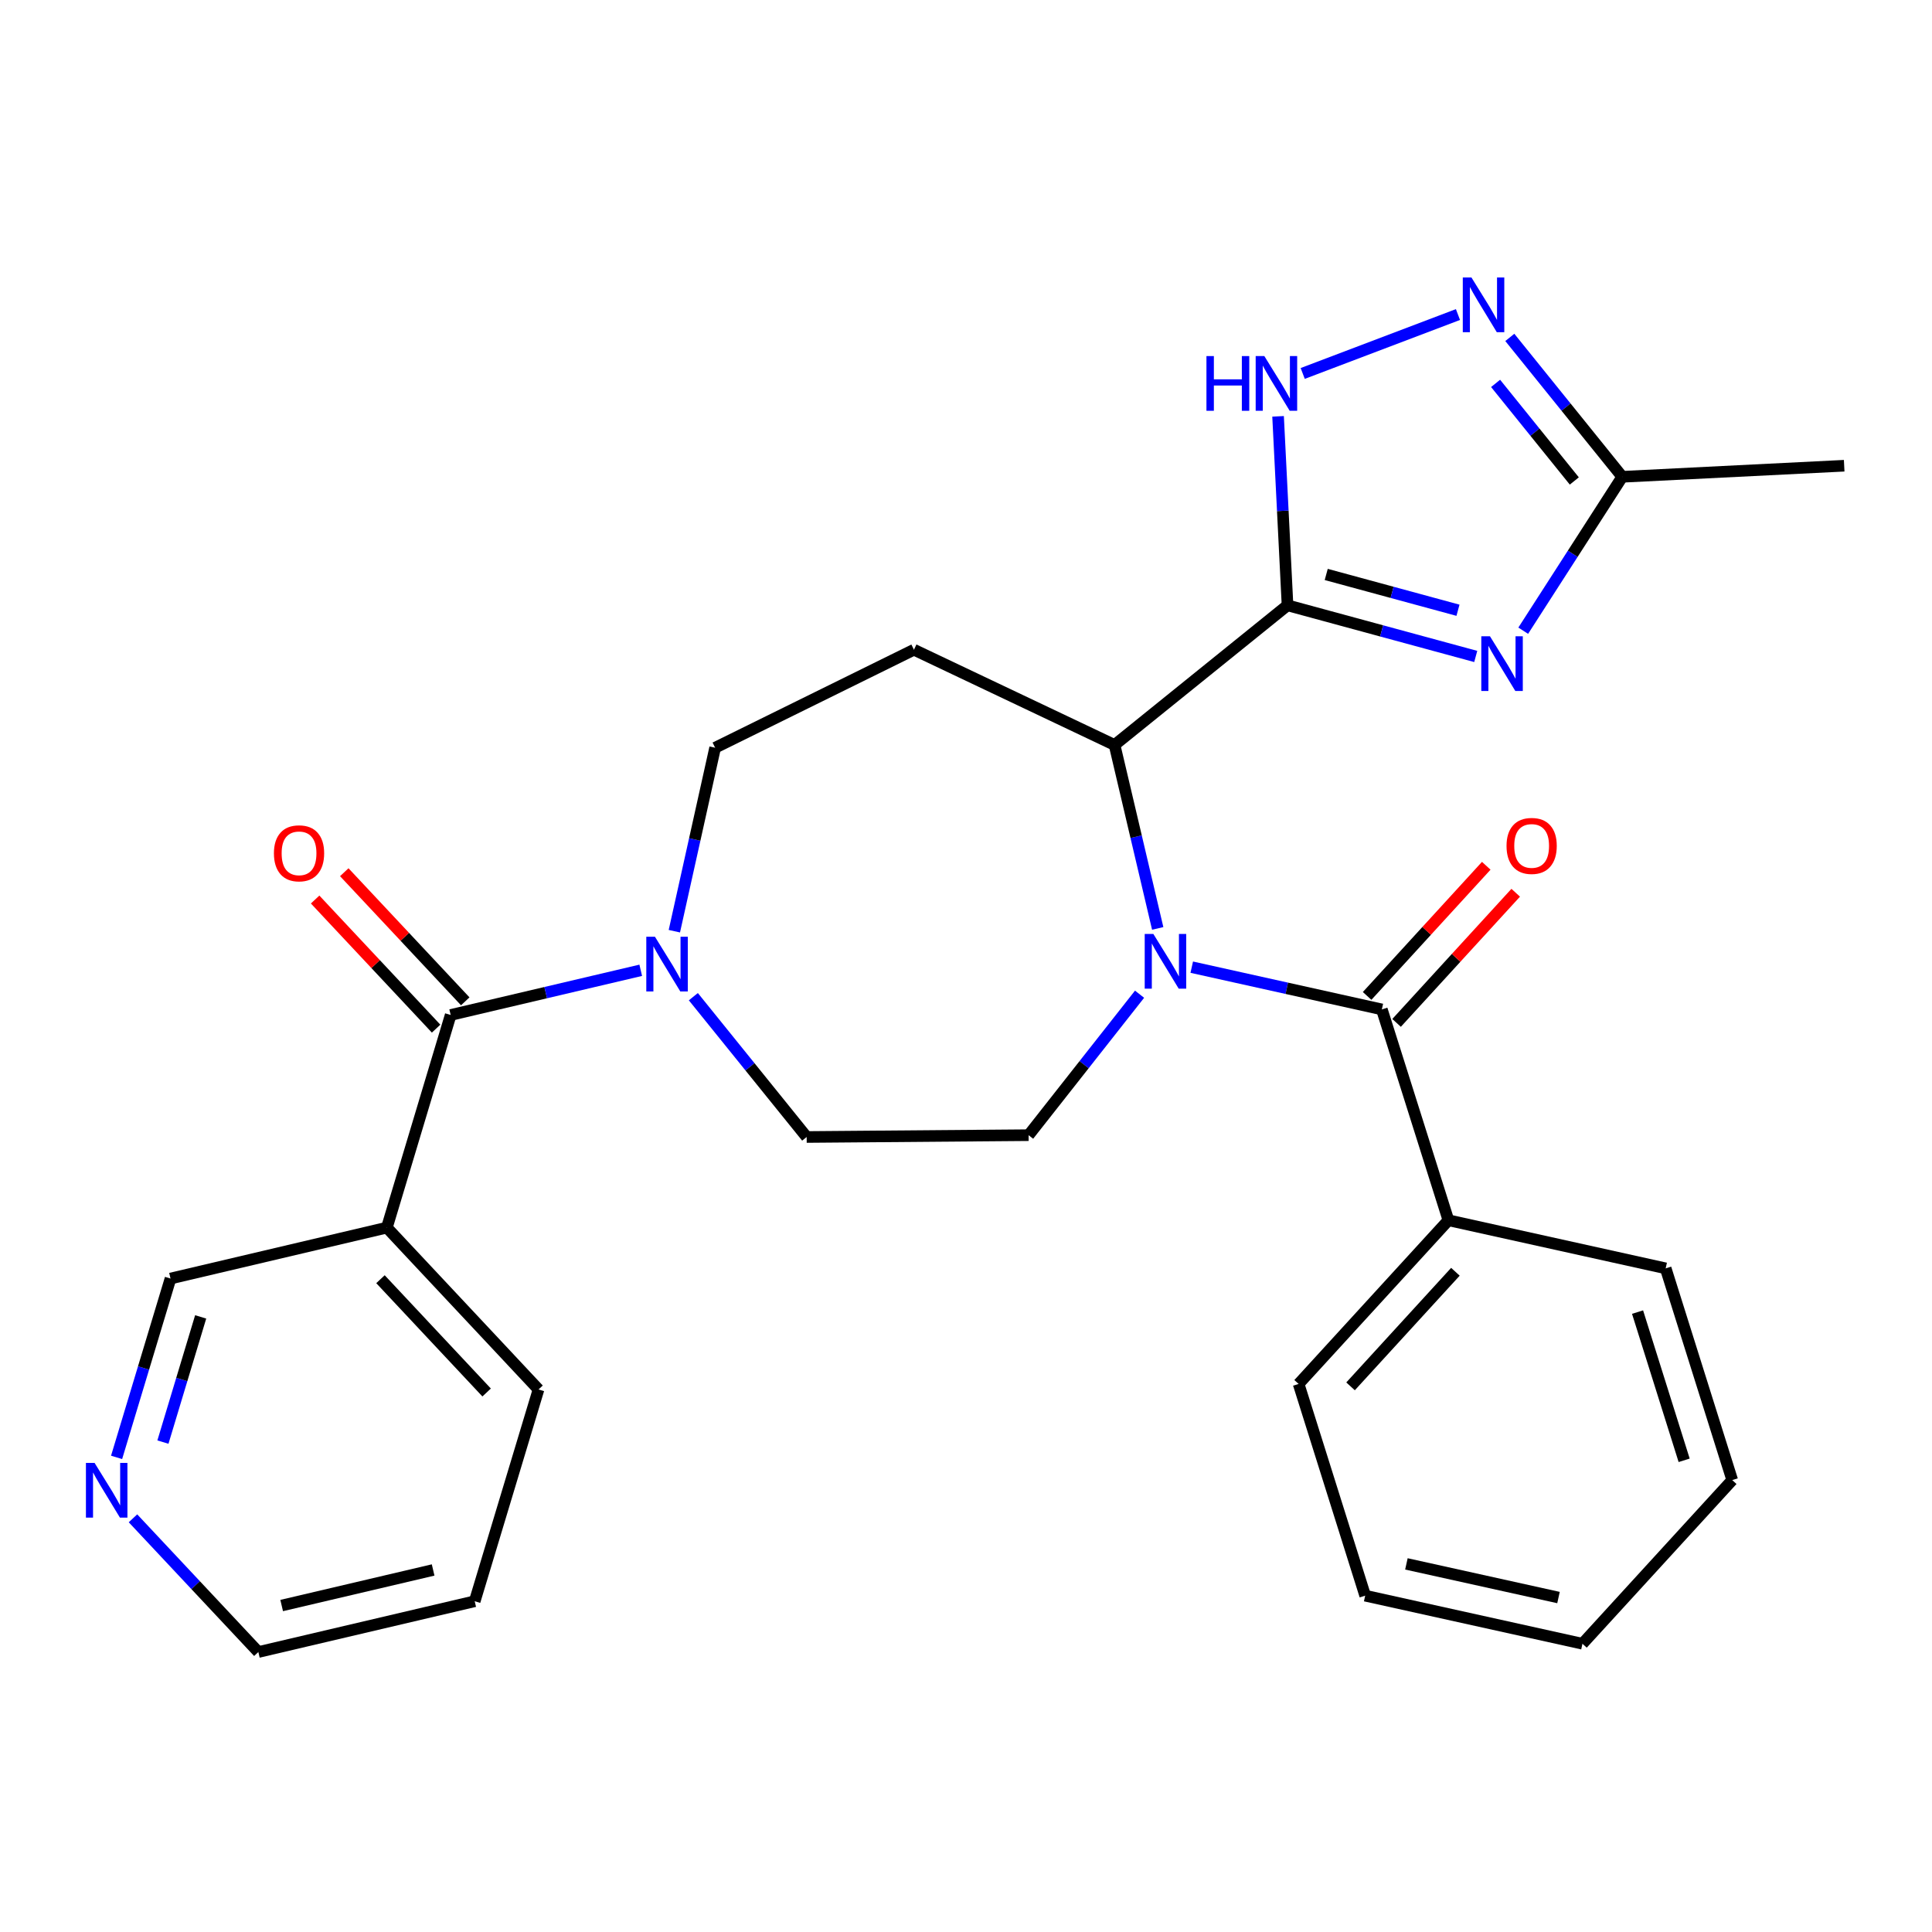 <?xml version='1.0' encoding='iso-8859-1'?>
<svg version='1.1' baseProfile='full'
              xmlns='http://www.w3.org/2000/svg'
                      xmlns:rdkit='http://www.rdkit.org/xml'
                      xmlns:xlink='http://www.w3.org/1999/xlink'
                  xml:space='preserve'
width='1000px' height='1000px' viewBox='0 0 1000 1000'>
<!-- END OF HEADER -->
<rect style='opacity:1.0;fill:#FFFFFF;stroke:none' width='1000' height='1000' x='0' y='0'> </rect>
<path class='bond-1' d='M 666.419,313.314 L 715.13,326.55' style='fill:none;fill-rule:evenodd;stroke:#000000;stroke-width:6px;stroke-linecap:butt;stroke-linejoin:miter;stroke-opacity:1' />
<path class='bond-1' d='M 715.13,326.55 L 763.84,339.785' style='fill:none;fill-rule:evenodd;stroke:#0000FF;stroke-width:6px;stroke-linecap:butt;stroke-linejoin:miter;stroke-opacity:1' />
<path class='bond-1' d='M 686.453,297.335 L 720.55,306.6' style='fill:none;fill-rule:evenodd;stroke:#000000;stroke-width:6px;stroke-linecap:butt;stroke-linejoin:miter;stroke-opacity:1' />
<path class='bond-1' d='M 720.55,306.6 L 754.648,315.865' style='fill:none;fill-rule:evenodd;stroke:#0000FF;stroke-width:6px;stroke-linecap:butt;stroke-linejoin:miter;stroke-opacity:1' />
<path class='bond-3' d='M 666.419,313.314 L 576.893,385.59' style='fill:none;fill-rule:evenodd;stroke:#000000;stroke-width:6px;stroke-linecap:butt;stroke-linejoin:miter;stroke-opacity:1' />
<path class='bond-4' d='M 666.419,313.314 L 663.974,264.406' style='fill:none;fill-rule:evenodd;stroke:#000000;stroke-width:6px;stroke-linecap:butt;stroke-linejoin:miter;stroke-opacity:1' />
<path class='bond-4' d='M 663.974,264.406 L 661.528,215.498' style='fill:none;fill-rule:evenodd;stroke:#0000FF;stroke-width:6px;stroke-linecap:butt;stroke-linejoin:miter;stroke-opacity:1' />
<path class='bond-0' d='M 599.232,480.544 L 588.062,433.067' style='fill:none;fill-rule:evenodd;stroke:#0000FF;stroke-width:6px;stroke-linecap:butt;stroke-linejoin:miter;stroke-opacity:1' />
<path class='bond-0' d='M 588.062,433.067 L 576.893,385.59' style='fill:none;fill-rule:evenodd;stroke:#000000;stroke-width:6px;stroke-linecap:butt;stroke-linejoin:miter;stroke-opacity:1' />
<path class='bond-2' d='M 616.848,500.605 L 666.045,511.537' style='fill:none;fill-rule:evenodd;stroke:#0000FF;stroke-width:6px;stroke-linecap:butt;stroke-linejoin:miter;stroke-opacity:1' />
<path class='bond-2' d='M 666.045,511.537 L 715.242,522.469' style='fill:none;fill-rule:evenodd;stroke:#000000;stroke-width:6px;stroke-linecap:butt;stroke-linejoin:miter;stroke-opacity:1' />
<path class='bond-11' d='M 589.838,514.604 L 561.119,551.085' style='fill:none;fill-rule:evenodd;stroke:#0000FF;stroke-width:6px;stroke-linecap:butt;stroke-linejoin:miter;stroke-opacity:1' />
<path class='bond-11' d='M 561.119,551.085 L 532.4,587.566' style='fill:none;fill-rule:evenodd;stroke:#000000;stroke-width:6px;stroke-linecap:butt;stroke-linejoin:miter;stroke-opacity:1' />
<path class='bond-8' d='M 788.419,326.451 L 814.051,286.621' style='fill:none;fill-rule:evenodd;stroke:#0000FF;stroke-width:6px;stroke-linecap:butt;stroke-linejoin:miter;stroke-opacity:1' />
<path class='bond-8' d='M 814.051,286.621 L 839.683,246.792' style='fill:none;fill-rule:evenodd;stroke:#000000;stroke-width:6px;stroke-linecap:butt;stroke-linejoin:miter;stroke-opacity:1' />
<path class='bond-14' d='M 722.867,529.448 L 753.699,495.766' style='fill:none;fill-rule:evenodd;stroke:#000000;stroke-width:6px;stroke-linecap:butt;stroke-linejoin:miter;stroke-opacity:1' />
<path class='bond-14' d='M 753.699,495.766 L 784.532,462.083' style='fill:none;fill-rule:evenodd;stroke:#FF0000;stroke-width:6px;stroke-linecap:butt;stroke-linejoin:miter;stroke-opacity:1' />
<path class='bond-14' d='M 707.618,515.489 L 738.45,481.807' style='fill:none;fill-rule:evenodd;stroke:#000000;stroke-width:6px;stroke-linecap:butt;stroke-linejoin:miter;stroke-opacity:1' />
<path class='bond-14' d='M 738.45,481.807 L 769.283,448.125' style='fill:none;fill-rule:evenodd;stroke:#FF0000;stroke-width:6px;stroke-linecap:butt;stroke-linejoin:miter;stroke-opacity:1' />
<path class='bond-15' d='M 715.242,522.469 L 749.697,631.6' style='fill:none;fill-rule:evenodd;stroke:#000000;stroke-width:6px;stroke-linecap:butt;stroke-linejoin:miter;stroke-opacity:1' />
<path class='bond-9' d='M 576.893,385.59 L 473.056,336.296' style='fill:none;fill-rule:evenodd;stroke:#000000;stroke-width:6px;stroke-linecap:butt;stroke-linejoin:miter;stroke-opacity:1' />
<path class='bond-6' d='M 674.283,193.3 L 754.636,162.808' style='fill:none;fill-rule:evenodd;stroke:#0000FF;stroke-width:6px;stroke-linecap:butt;stroke-linejoin:miter;stroke-opacity:1' />
<path class='bond-5' d='M 233.27,525.352 L 282.458,513.785' style='fill:none;fill-rule:evenodd;stroke:#000000;stroke-width:6px;stroke-linecap:butt;stroke-linejoin:miter;stroke-opacity:1' />
<path class='bond-5' d='M 282.458,513.785 L 331.645,502.218' style='fill:none;fill-rule:evenodd;stroke:#0000FF;stroke-width:6px;stroke-linecap:butt;stroke-linejoin:miter;stroke-opacity:1' />
<path class='bond-10' d='M 233.27,525.352 L 200.239,635.413' style='fill:none;fill-rule:evenodd;stroke:#000000;stroke-width:6px;stroke-linecap:butt;stroke-linejoin:miter;stroke-opacity:1' />
<path class='bond-16' d='M 240.813,518.284 L 209.503,484.871' style='fill:none;fill-rule:evenodd;stroke:#000000;stroke-width:6px;stroke-linecap:butt;stroke-linejoin:miter;stroke-opacity:1' />
<path class='bond-16' d='M 209.503,484.871 L 178.194,451.459' style='fill:none;fill-rule:evenodd;stroke:#FF0000;stroke-width:6px;stroke-linecap:butt;stroke-linejoin:miter;stroke-opacity:1' />
<path class='bond-16' d='M 225.728,532.419 L 194.418,499.007' style='fill:none;fill-rule:evenodd;stroke:#000000;stroke-width:6px;stroke-linecap:butt;stroke-linejoin:miter;stroke-opacity:1' />
<path class='bond-16' d='M 194.418,499.007 L 163.108,465.594' style='fill:none;fill-rule:evenodd;stroke:#FF0000;stroke-width:6px;stroke-linecap:butt;stroke-linejoin:miter;stroke-opacity:1' />
<path class='bond-28' d='M 781.477,174.64 L 810.58,210.716' style='fill:none;fill-rule:evenodd;stroke:#0000FF;stroke-width:6px;stroke-linecap:butt;stroke-linejoin:miter;stroke-opacity:1' />
<path class='bond-28' d='M 810.58,210.716 L 839.683,246.792' style='fill:none;fill-rule:evenodd;stroke:#000000;stroke-width:6px;stroke-linecap:butt;stroke-linejoin:miter;stroke-opacity:1' />
<path class='bond-28' d='M 774.118,198.443 L 794.49,223.696' style='fill:none;fill-rule:evenodd;stroke:#0000FF;stroke-width:6px;stroke-linecap:butt;stroke-linejoin:miter;stroke-opacity:1' />
<path class='bond-28' d='M 794.49,223.696 L 814.862,248.95' style='fill:none;fill-rule:evenodd;stroke:#000000;stroke-width:6px;stroke-linecap:butt;stroke-linejoin:miter;stroke-opacity:1' />
<path class='bond-7' d='M 349.046,481.988 L 359.598,434.507' style='fill:none;fill-rule:evenodd;stroke:#0000FF;stroke-width:6px;stroke-linecap:butt;stroke-linejoin:miter;stroke-opacity:1' />
<path class='bond-7' d='M 359.598,434.507 L 370.15,387.025' style='fill:none;fill-rule:evenodd;stroke:#000000;stroke-width:6px;stroke-linecap:butt;stroke-linejoin:miter;stroke-opacity:1' />
<path class='bond-29' d='M 358.877,515.878 L 388.201,552.193' style='fill:none;fill-rule:evenodd;stroke:#0000FF;stroke-width:6px;stroke-linecap:butt;stroke-linejoin:miter;stroke-opacity:1' />
<path class='bond-29' d='M 388.201,552.193 L 417.526,588.508' style='fill:none;fill-rule:evenodd;stroke:#000000;stroke-width:6px;stroke-linecap:butt;stroke-linejoin:miter;stroke-opacity:1' />
<path class='bond-20' d='M 839.683,246.792 L 954.545,241.061' style='fill:none;fill-rule:evenodd;stroke:#000000;stroke-width:6px;stroke-linecap:butt;stroke-linejoin:miter;stroke-opacity:1' />
<path class='bond-12' d='M 473.056,336.296 L 370.15,387.025' style='fill:none;fill-rule:evenodd;stroke:#000000;stroke-width:6px;stroke-linecap:butt;stroke-linejoin:miter;stroke-opacity:1' />
<path class='bond-18' d='M 200.239,635.413 L 88.26,661.771' style='fill:none;fill-rule:evenodd;stroke:#000000;stroke-width:6px;stroke-linecap:butt;stroke-linejoin:miter;stroke-opacity:1' />
<path class='bond-19' d='M 200.239,635.413 L 278.74,719.185' style='fill:none;fill-rule:evenodd;stroke:#000000;stroke-width:6px;stroke-linecap:butt;stroke-linejoin:miter;stroke-opacity:1' />
<path class='bond-19' d='M 196.929,662.115 L 251.88,720.755' style='fill:none;fill-rule:evenodd;stroke:#000000;stroke-width:6px;stroke-linecap:butt;stroke-linejoin:miter;stroke-opacity:1' />
<path class='bond-13' d='M 532.4,587.566 L 417.526,588.508' style='fill:none;fill-rule:evenodd;stroke:#000000;stroke-width:6px;stroke-linecap:butt;stroke-linejoin:miter;stroke-opacity:1' />
<path class='bond-22' d='M 749.697,631.6 L 672.162,716.326' style='fill:none;fill-rule:evenodd;stroke:#000000;stroke-width:6px;stroke-linecap:butt;stroke-linejoin:miter;stroke-opacity:1' />
<path class='bond-22' d='M 753.318,658.266 L 699.043,717.574' style='fill:none;fill-rule:evenodd;stroke:#000000;stroke-width:6px;stroke-linecap:butt;stroke-linejoin:miter;stroke-opacity:1' />
<path class='bond-23' d='M 749.697,631.6 L 862.148,656.5' style='fill:none;fill-rule:evenodd;stroke:#000000;stroke-width:6px;stroke-linecap:butt;stroke-linejoin:miter;stroke-opacity:1' />
<path class='bond-17' d='M 60.349,754.341 L 74.305,708.056' style='fill:none;fill-rule:evenodd;stroke:#0000FF;stroke-width:6px;stroke-linecap:butt;stroke-linejoin:miter;stroke-opacity:1' />
<path class='bond-17' d='M 74.305,708.056 L 88.26,661.771' style='fill:none;fill-rule:evenodd;stroke:#000000;stroke-width:6px;stroke-linecap:butt;stroke-linejoin:miter;stroke-opacity:1' />
<path class='bond-17' d='M 84.329,746.423 L 94.097,714.024' style='fill:none;fill-rule:evenodd;stroke:#0000FF;stroke-width:6px;stroke-linecap:butt;stroke-linejoin:miter;stroke-opacity:1' />
<path class='bond-17' d='M 94.097,714.024 L 103.866,681.625' style='fill:none;fill-rule:evenodd;stroke:#000000;stroke-width:6px;stroke-linecap:butt;stroke-linejoin:miter;stroke-opacity:1' />
<path class='bond-31' d='M 68.826,785.877 L 101.272,820.483' style='fill:none;fill-rule:evenodd;stroke:#0000FF;stroke-width:6px;stroke-linecap:butt;stroke-linejoin:miter;stroke-opacity:1' />
<path class='bond-31' d='M 101.272,820.483 L 133.718,855.088' style='fill:none;fill-rule:evenodd;stroke:#000000;stroke-width:6px;stroke-linecap:butt;stroke-linejoin:miter;stroke-opacity:1' />
<path class='bond-24' d='M 278.74,719.185 L 245.709,828.799' style='fill:none;fill-rule:evenodd;stroke:#000000;stroke-width:6px;stroke-linecap:butt;stroke-linejoin:miter;stroke-opacity:1' />
<path class='bond-21' d='M 133.718,855.088 L 245.709,828.799' style='fill:none;fill-rule:evenodd;stroke:#000000;stroke-width:6px;stroke-linecap:butt;stroke-linejoin:miter;stroke-opacity:1' />
<path class='bond-21' d='M 145.792,831.019 L 224.186,812.616' style='fill:none;fill-rule:evenodd;stroke:#000000;stroke-width:6px;stroke-linecap:butt;stroke-linejoin:miter;stroke-opacity:1' />
<path class='bond-25' d='M 672.162,716.326 L 706.617,825.916' style='fill:none;fill-rule:evenodd;stroke:#000000;stroke-width:6px;stroke-linecap:butt;stroke-linejoin:miter;stroke-opacity:1' />
<path class='bond-26' d='M 862.148,656.5 L 896.603,766.091' style='fill:none;fill-rule:evenodd;stroke:#000000;stroke-width:6px;stroke-linecap:butt;stroke-linejoin:miter;stroke-opacity:1' />
<path class='bond-26' d='M 847.595,679.139 L 871.713,755.852' style='fill:none;fill-rule:evenodd;stroke:#000000;stroke-width:6px;stroke-linecap:butt;stroke-linejoin:miter;stroke-opacity:1' />
<path class='bond-27' d='M 706.617,825.916 L 819.079,850.805' style='fill:none;fill-rule:evenodd;stroke:#000000;stroke-width:6px;stroke-linecap:butt;stroke-linejoin:miter;stroke-opacity:1' />
<path class='bond-27' d='M 727.953,809.465 L 806.676,826.887' style='fill:none;fill-rule:evenodd;stroke:#000000;stroke-width:6px;stroke-linecap:butt;stroke-linejoin:miter;stroke-opacity:1' />
<path class='bond-30' d='M 896.603,766.091 L 819.079,850.805' style='fill:none;fill-rule:evenodd;stroke:#000000;stroke-width:6px;stroke-linecap:butt;stroke-linejoin:miter;stroke-opacity:1' />
<path  class='atom-1' d='M 596.98 483.421
L 606.26 498.421
Q 607.18 499.901, 608.66 502.581
Q 610.14 505.261, 610.22 505.421
L 610.22 483.421
L 613.98 483.421
L 613.98 511.741
L 610.1 511.741
L 600.14 495.341
Q 598.98 493.421, 597.74 491.221
Q 596.54 489.021, 596.18 488.341
L 596.18 511.741
L 592.5 511.741
L 592.5 483.421
L 596.98 483.421
' fill='#0000FF'/>
<path  class='atom-2' d='M 771.197 329.325
L 780.477 344.325
Q 781.397 345.805, 782.877 348.485
Q 784.357 351.165, 784.437 351.325
L 784.437 329.325
L 788.197 329.325
L 788.197 357.645
L 784.317 357.645
L 774.357 341.245
Q 773.197 339.325, 771.957 337.125
Q 770.757 334.925, 770.397 334.245
L 770.397 357.645
L 766.717 357.645
L 766.717 329.325
L 771.197 329.325
' fill='#0000FF'/>
<path  class='atom-5' d='M 624.456 184.303
L 628.296 184.303
L 628.296 196.343
L 642.776 196.343
L 642.776 184.303
L 646.616 184.303
L 646.616 212.623
L 642.776 212.623
L 642.776 199.543
L 628.296 199.543
L 628.296 212.623
L 624.456 212.623
L 624.456 184.303
' fill='#0000FF'/>
<path  class='atom-5' d='M 654.416 184.303
L 663.696 199.303
Q 664.616 200.783, 666.096 203.463
Q 667.576 206.143, 667.656 206.303
L 667.656 184.303
L 671.416 184.303
L 671.416 212.623
L 667.536 212.623
L 657.576 196.223
Q 656.416 194.303, 655.176 192.103
Q 653.976 189.903, 653.616 189.223
L 653.616 212.623
L 649.936 212.623
L 649.936 184.303
L 654.416 184.303
' fill='#0000FF'/>
<path  class='atom-7' d='M 761.618 143.623
L 770.898 158.623
Q 771.818 160.103, 773.298 162.783
Q 774.778 165.463, 774.858 165.623
L 774.858 143.623
L 778.618 143.623
L 778.618 171.943
L 774.738 171.943
L 764.778 155.543
Q 763.618 153.623, 762.378 151.423
Q 761.178 149.223, 760.818 148.543
L 760.818 171.943
L 757.138 171.943
L 757.138 143.623
L 761.618 143.623
' fill='#0000FF'/>
<path  class='atom-8' d='M 339.001 484.856
L 348.281 499.856
Q 349.201 501.336, 350.681 504.016
Q 352.161 506.696, 352.241 506.856
L 352.241 484.856
L 356.001 484.856
L 356.001 513.176
L 352.121 513.176
L 342.161 496.776
Q 341.001 494.856, 339.761 492.656
Q 338.561 490.456, 338.201 489.776
L 338.201 513.176
L 334.521 513.176
L 334.521 484.856
L 339.001 484.856
' fill='#0000FF'/>
<path  class='atom-15' d='M 779.778 437.846
Q 779.778 431.046, 783.138 427.246
Q 786.498 423.446, 792.778 423.446
Q 799.058 423.446, 802.418 427.246
Q 805.778 431.046, 805.778 437.846
Q 805.778 444.726, 802.378 448.646
Q 798.978 452.526, 792.778 452.526
Q 786.538 452.526, 783.138 448.646
Q 779.778 444.766, 779.778 437.846
M 792.778 449.326
Q 797.098 449.326, 799.418 446.446
Q 801.778 443.526, 801.778 437.846
Q 801.778 432.286, 799.418 429.486
Q 797.098 426.646, 792.778 426.646
Q 788.458 426.646, 786.098 429.446
Q 783.778 432.246, 783.778 437.846
Q 783.778 443.566, 786.098 446.446
Q 788.458 449.326, 792.778 449.326
' fill='#FF0000'/>
<path  class='atom-17' d='M 141.781 441.671
Q 141.781 434.871, 145.141 431.071
Q 148.501 427.271, 154.781 427.271
Q 161.061 427.271, 164.421 431.071
Q 167.781 434.871, 167.781 441.671
Q 167.781 448.551, 164.381 452.471
Q 160.981 456.351, 154.781 456.351
Q 148.541 456.351, 145.141 452.471
Q 141.781 448.591, 141.781 441.671
M 154.781 453.151
Q 159.101 453.151, 161.421 450.271
Q 163.781 447.351, 163.781 441.671
Q 163.781 436.111, 161.421 433.311
Q 159.101 430.471, 154.781 430.471
Q 150.461 430.471, 148.101 433.271
Q 145.781 436.071, 145.781 441.671
Q 145.781 447.391, 148.101 450.271
Q 150.461 453.151, 154.781 453.151
' fill='#FF0000'/>
<path  class='atom-18' d='M 48.957 757.202
L 58.237 772.202
Q 59.157 773.682, 60.637 776.362
Q 62.117 779.042, 62.197 779.202
L 62.197 757.202
L 65.957 757.202
L 65.957 785.522
L 62.077 785.522
L 52.117 769.122
Q 50.957 767.202, 49.717 765.002
Q 48.517 762.802, 48.157 762.122
L 48.157 785.522
L 44.477 785.522
L 44.477 757.202
L 48.957 757.202
' fill='#0000FF'/>
</svg>
